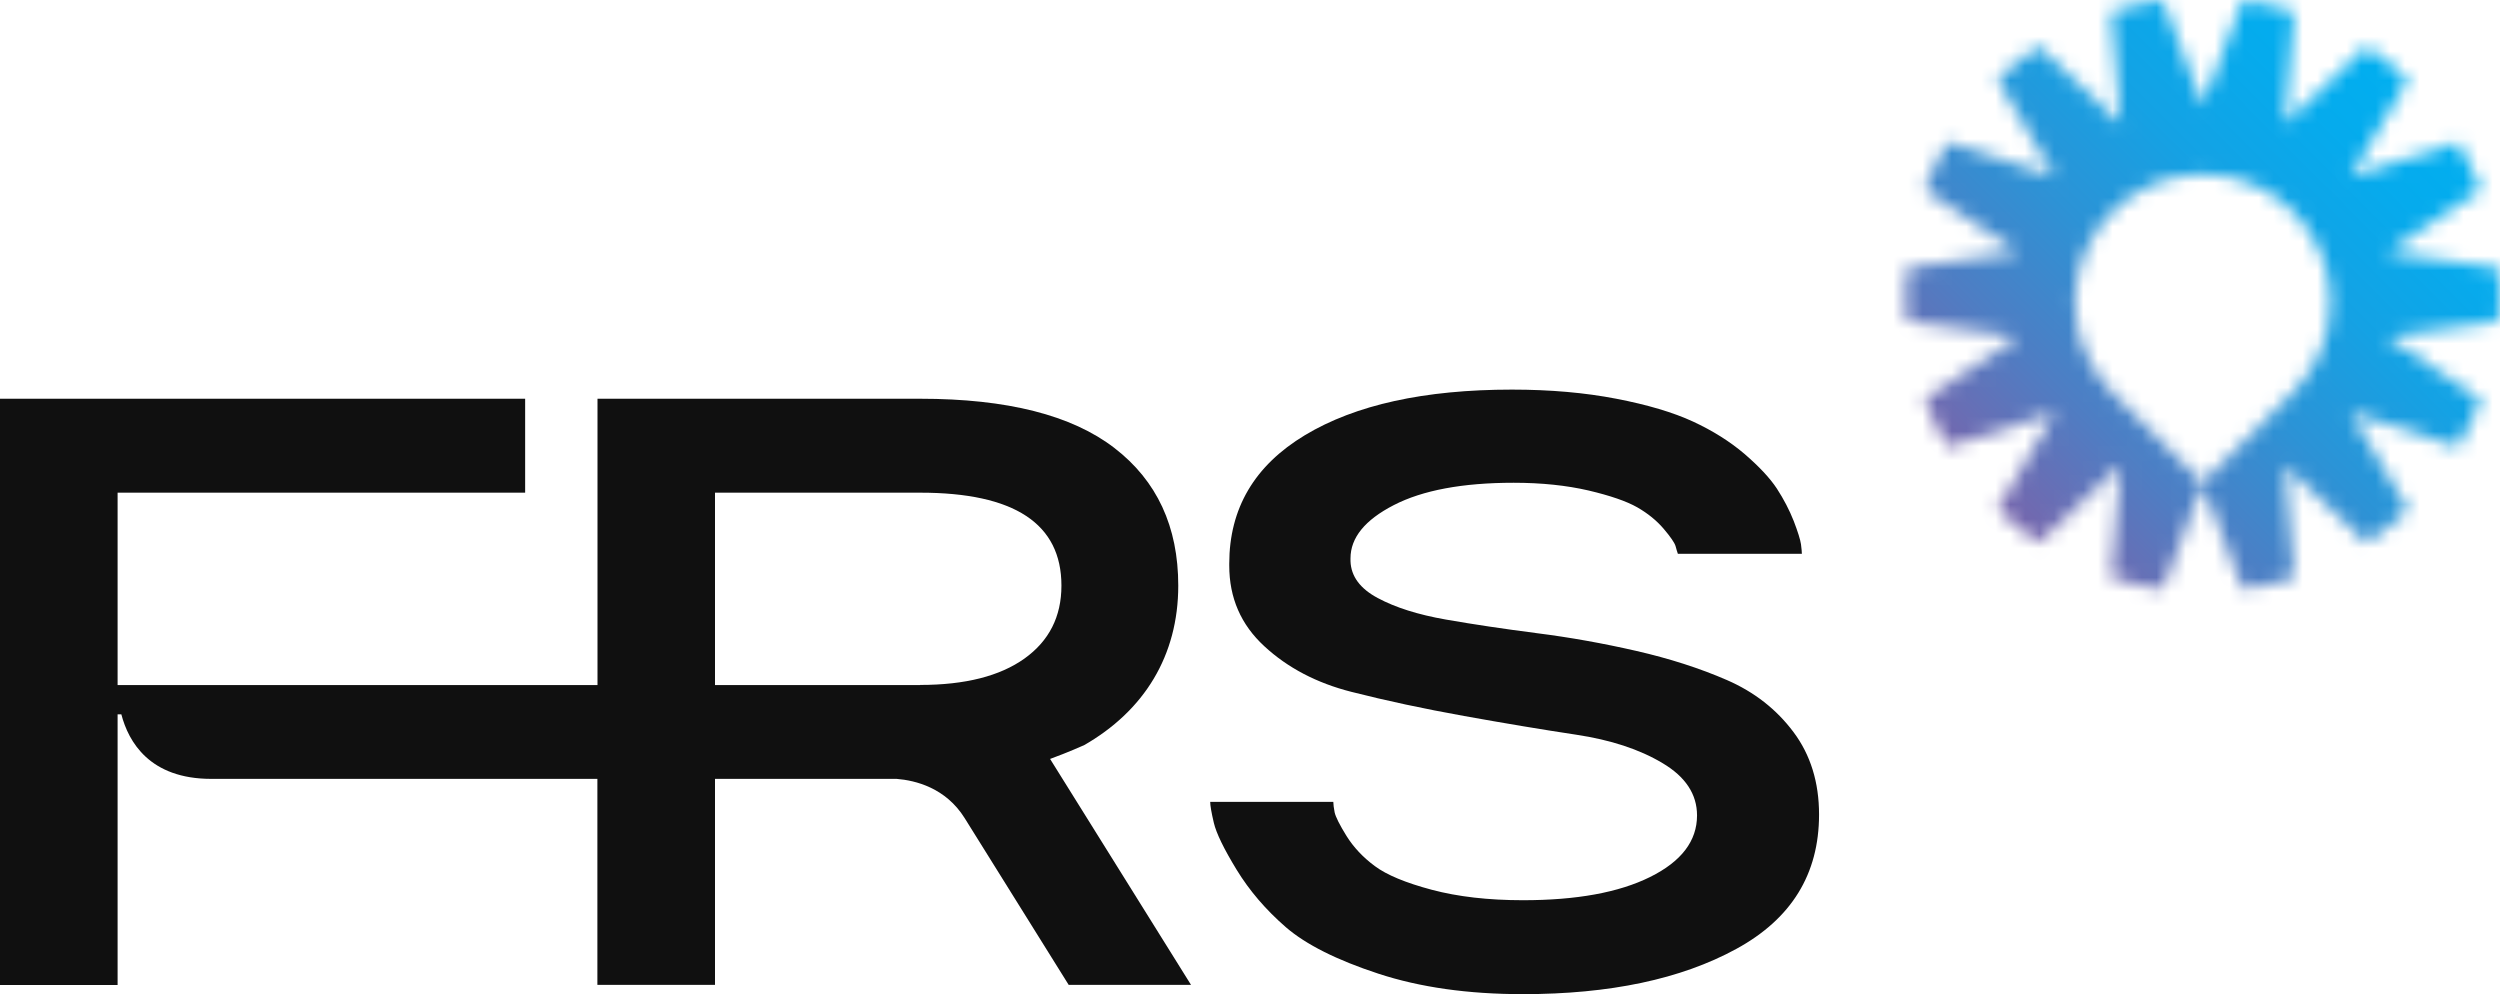 <svg width="171" height="68" viewBox="0 0 171 68" fill="none" xmlns="http://www.w3.org/2000/svg">
<mask id="mask0_320_1065" style="mask-type:luminance" maskUnits="userSpaceOnUse" x="130" y="0" width="42" height="41">
<path d="M144.315 26.671H144.323C142.839 25.097 141.92 22.988 141.92 20.661C141.92 15.832 145.837 11.916 150.665 11.916C155.493 11.916 159.409 15.832 159.409 20.661C159.409 22.988 158.49 25.097 157.007 26.664H157.014L156.849 26.837L150.665 33.021L144.315 26.671ZM150.665 7.193L147.938 0C146.718 0.166 145.535 0.422 144.39 0.791L145.053 8.466L139.457 3.163C138.44 3.834 137.491 4.602 136.617 5.446L140.542 12.074L133.22 9.724C132.603 10.756 132.076 11.848 131.646 12.993L138.048 17.256L130.419 18.326C130.366 18.928 130.328 19.531 130.328 20.148C130.328 20.766 130.366 21.369 130.419 21.971L138.048 23.041L131.646 27.304C132.076 28.449 132.603 29.541 133.22 30.573L140.542 28.223L136.617 34.851C137.499 35.687 138.44 36.456 139.457 37.133L145.053 31.831L144.39 39.506C145.528 39.875 146.718 40.139 147.938 40.297L150.665 33.104L153.391 40.297C154.611 40.131 155.794 39.875 156.939 39.506L156.276 31.831L161.872 37.133C162.889 36.463 163.838 35.695 164.712 34.851L160.788 28.223L168.109 30.58C168.727 29.549 169.254 28.456 169.683 27.311L163.281 23.048L170.911 21.979C170.964 21.376 171.001 20.774 171.001 20.156C171.001 19.538 170.964 18.936 170.911 18.333L163.281 17.264L169.683 13C169.254 11.856 168.727 10.771 168.109 9.732L160.788 12.082L164.712 5.461C163.838 4.617 162.889 3.856 161.872 3.179L156.276 8.481L156.939 0.806C155.802 0.437 154.611 0.181 153.391 0.015L150.665 7.208V7.193Z" fill="white"/>
</mask>
<g mask="url(#mask0_320_1065)">
<path d="M150.664 -20.344L110.181 20.139L150.664 60.622L191.147 20.139L150.664 -20.344Z" fill="url(#paint0_linear_320_1065)"/>
</g>
<path d="M122.675 50.074C121.508 48.514 119.994 47.332 118.126 46.518C116.258 45.705 114.187 45.042 111.919 44.522C109.652 44.003 107.385 43.596 105.125 43.31C102.858 43.016 100.779 42.707 98.889 42.376C96.998 42.044 95.447 41.555 94.242 40.907C93.037 40.267 92.411 39.423 92.374 38.384V38.195C92.374 36.779 93.36 35.567 95.334 34.55C97.307 33.533 100.041 33.021 103.536 33.021C105.449 33.021 107.152 33.202 108.65 33.548C110.149 33.902 111.257 34.286 111.987 34.7C112.71 35.115 113.313 35.604 113.795 36.169C114.269 36.727 114.541 37.126 114.608 37.352C114.669 37.578 114.721 37.758 114.766 37.879H123.248C123.248 37.751 123.225 37.533 123.187 37.224C123.142 36.915 122.976 36.38 122.69 35.635C122.396 34.889 122.012 34.151 121.538 33.42C121.056 32.689 120.318 31.906 119.323 31.047C118.322 30.196 117.147 29.458 115.798 28.833C114.443 28.208 112.703 27.688 110.556 27.274C108.417 26.86 106.037 26.649 103.416 26.649C97.428 26.649 92.713 27.688 89.255 29.767C85.806 31.846 84.081 34.776 84.081 38.557V38.685C84.081 40.892 84.879 42.73 86.484 44.206C88.08 45.682 90.069 46.722 92.442 47.324C94.814 47.927 97.375 48.477 100.147 48.974C102.911 49.471 105.464 49.9 107.814 50.254C110.164 50.608 112.13 51.249 113.704 52.19C115.286 53.124 116.077 54.322 116.077 55.775C116.077 57.523 115.008 58.924 112.868 59.986C110.729 61.048 107.829 61.575 104.169 61.575C101.796 61.575 99.717 61.334 97.932 60.86C96.147 60.385 94.844 59.843 94.038 59.24C93.225 58.638 92.585 57.952 92.103 57.184C91.628 56.416 91.357 55.873 91.289 55.565C91.229 55.256 91.199 55.015 91.199 54.849H82.778C82.778 55.097 82.861 55.58 83.026 56.28C83.192 56.988 83.712 58.058 84.585 59.489C85.459 60.92 86.582 62.23 87.952 63.42C89.323 64.603 91.432 65.665 94.279 66.599C97.126 67.533 100.418 68 104.161 68C110.104 68 114.97 66.976 118.751 64.912C122.532 62.856 124.423 59.79 124.423 55.715C124.423 53.516 123.843 51.633 122.675 50.074Z" fill="#101010"/>
<path d="M74.115 50.992C78.273 48.62 80.593 44.839 80.593 40.056C80.593 36.026 79.139 32.885 76.224 30.641C73.309 28.396 68.888 27.274 62.945 27.274H40.869V46.857H8.044V33.699H35.92V27.274H0V67.375H8.044V48.861H8.3C8.79 50.744 10.236 53.275 14.447 53.275H40.861V67.367H48.906V53.275H61.334C62.621 53.38 64.685 53.885 65.981 55.956L73.099 67.367H81.467L71.826 51.911C73.046 51.467 74.115 50.985 74.115 50.985M62.938 46.857H48.906V33.699H62.938C69.378 33.699 72.602 35.815 72.602 40.056C72.602 42.18 71.758 43.837 70.078 45.042C68.391 46.247 66.011 46.85 62.938 46.85" fill="#101010"/>
<defs>
<linearGradient id="paint0_linear_320_1065" x1="137.291" y1="34.724" x2="166.03" y2="5.985" gradientUnits="userSpaceOnUse">
<stop stop-color="#7467AE"/>
<stop offset="0.2" stop-color="#4F7DC3"/>
<stop offset="0.43" stop-color="#2C93D6"/>
<stop offset="0.64" stop-color="#14A2E4"/>
<stop offset="0.84" stop-color="#05ABED"/>
<stop offset="1" stop-color="#00AFF0"/>
</linearGradient>
</defs>
</svg>
